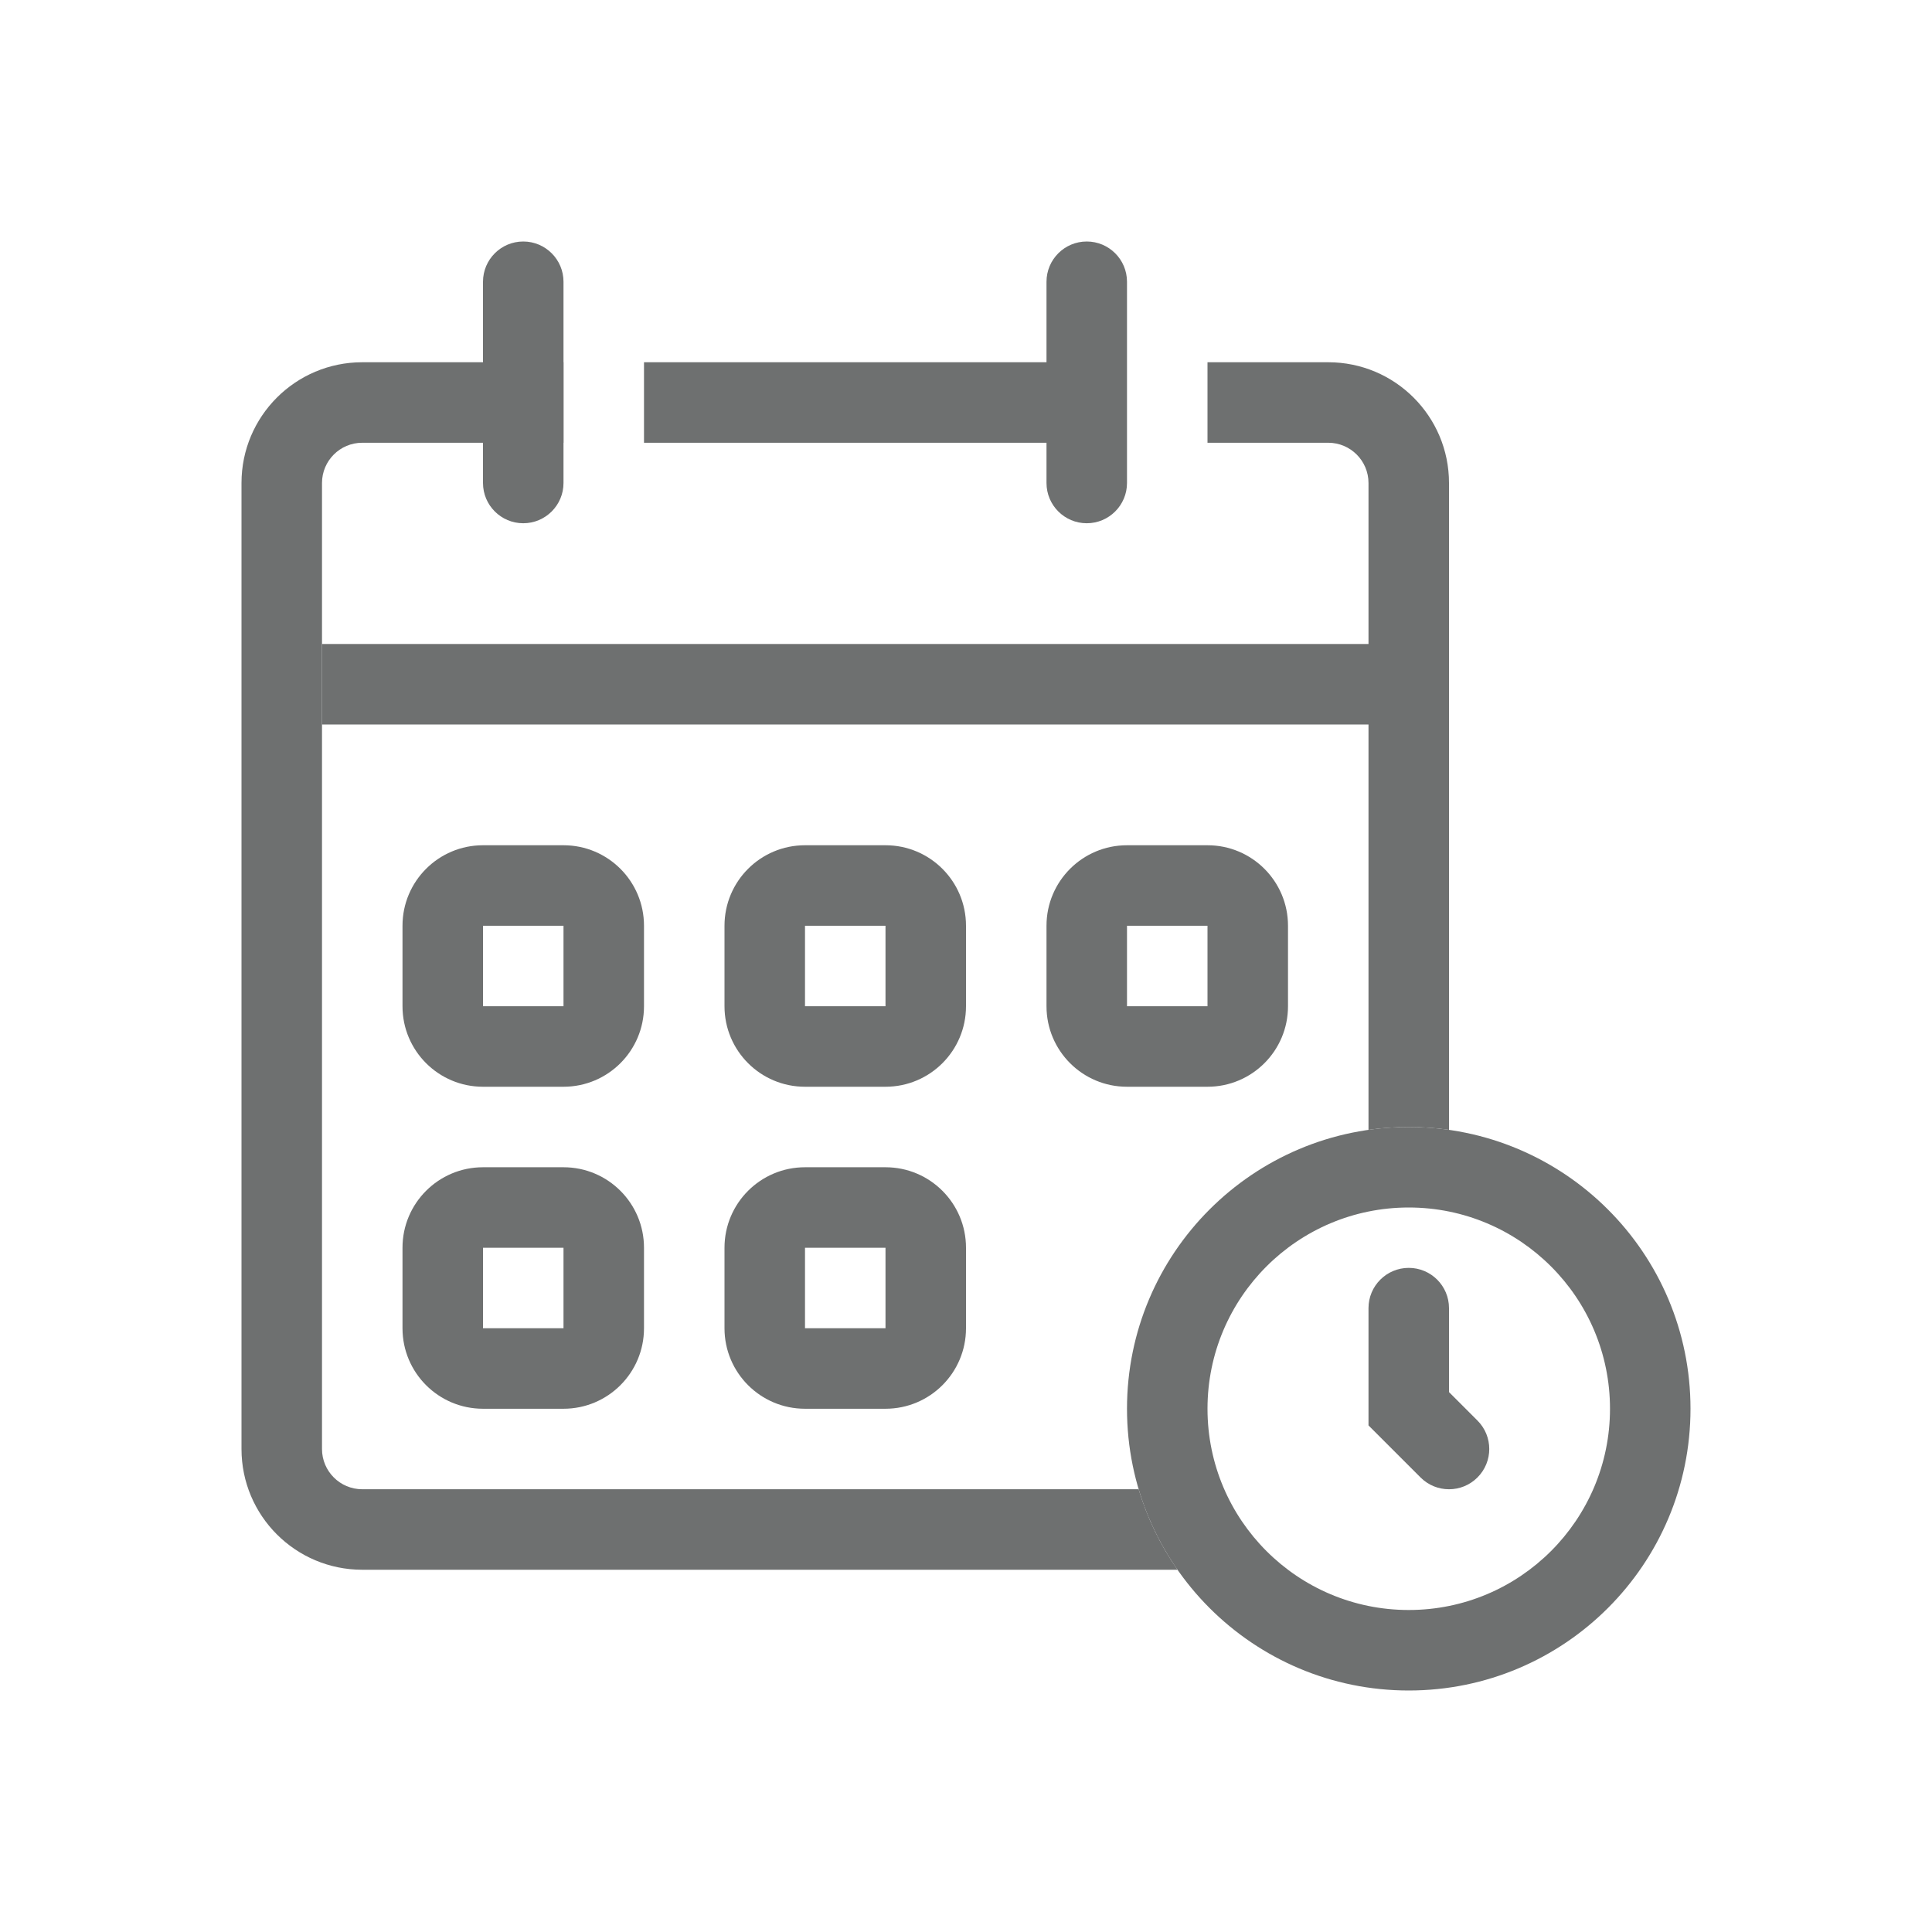 <svg width="48" height="48" viewBox="0 0 48 48" fill="none" xmlns="http://www.w3.org/2000/svg">
<path fill-rule="evenodd" clip-rule="evenodd" d="M35 40C37.761 40 40 37.761 40 35C40 32.239 37.761 30 35 30C32.239 30 30 32.239 30 35C30 37.761 32.239 40 35 40ZM35 42C38.866 42 42 38.866 42 35C42 31.134 38.866 28 35 28C31.134 28 28 31.134 28 35C28 38.866 31.134 42 35 42Z" fill="#6E7070"/>
<path fill-rule="evenodd" clip-rule="evenodd" d="M35 31.5C35.552 31.5 36 31.948 36 32.5V34.586L36.707 35.293C37.098 35.683 37.098 36.317 36.707 36.707C36.317 37.098 35.683 37.098 35.293 36.707L34 35.414V32.5C34 31.948 34.448 31.5 35 31.5Z" fill="#6E7070"/>
<path fill-rule="evenodd" clip-rule="evenodd" d="M14 23H12V25H14V23ZM12 21C10.895 21 10 21.895 10 23V25C10 26.105 10.895 27 12 27H14C15.105 27 16 26.105 16 25V23C16 21.895 15.105 21 14 21H12Z" fill="#6E7070"/>
<path fill-rule="evenodd" clip-rule="evenodd" d="M22 23H20V25H22V23ZM20 21C18.895 21 18 21.895 18 23V25C18 26.105 18.895 27 20 27H22C23.105 27 24 26.105 24 25V23C24 21.895 23.105 21 22 21H20Z" fill="#6E7070"/>
<path fill-rule="evenodd" clip-rule="evenodd" d="M30 23H28V25H30V23ZM28 21C26.895 21 26 21.895 26 23V25C26 26.105 26.895 27 28 27H30C31.105 27 32 26.105 32 25V23C32 21.895 31.105 21 30 21H28Z" fill="#6E7070"/>
<path fill-rule="evenodd" clip-rule="evenodd" d="M14 31H12V33H14V31ZM12 29C10.895 29 10 29.895 10 31V33C10 34.105 10.895 35 12 35H14C15.105 35 16 34.105 16 33V31C16 29.895 15.105 29 14 29H12Z" fill="#6E7070"/>
<path fill-rule="evenodd" clip-rule="evenodd" d="M22 31H20V33H22V31ZM20 29C18.895 29 18 29.895 18 31V33C18 34.105 18.895 35 20 35H22C23.105 35 24 34.105 24 33V31C24 29.895 23.105 29 22 29H20Z" fill="#6E7070"/>
<path fill-rule="evenodd" clip-rule="evenodd" d="M8 12C8 11.448 8.448 11 9 11H14V9H9C7.343 9 6 10.343 6 12V36C6 37.657 7.343 39 9 39H29.255C28.833 38.396 28.505 37.722 28.29 37H9C8.448 37 8 36.552 8 36V12ZM34 28.071C34.327 28.024 34.66 28 35 28C35.34 28 35.673 28.024 36 28.071V12C36 10.343 34.657 9 33 9H30V11H33C33.552 11 34 11.448 34 12V28.071ZM16 11H26.562V9H16V11Z" fill="#6E7070"/>
<path fill-rule="evenodd" clip-rule="evenodd" d="M36 18H8V16H36V18Z" fill="#6E7070"/>
<path d="M12 7C12 6.448 12.448 6 13 6C13.552 6 14 6.448 14 7V12C14 12.552 13.552 13 13 13C12.448 13 12 12.552 12 12V7Z" fill="#6E7070"/>
<path d="M26 7C26 6.448 26.448 6 27 6C27.552 6 28 6.448 28 7V12C28 12.552 27.552 13 27 13C26.448 13 26 12.552 26 12V7Z" fill="#6E7070"/>
</svg>
